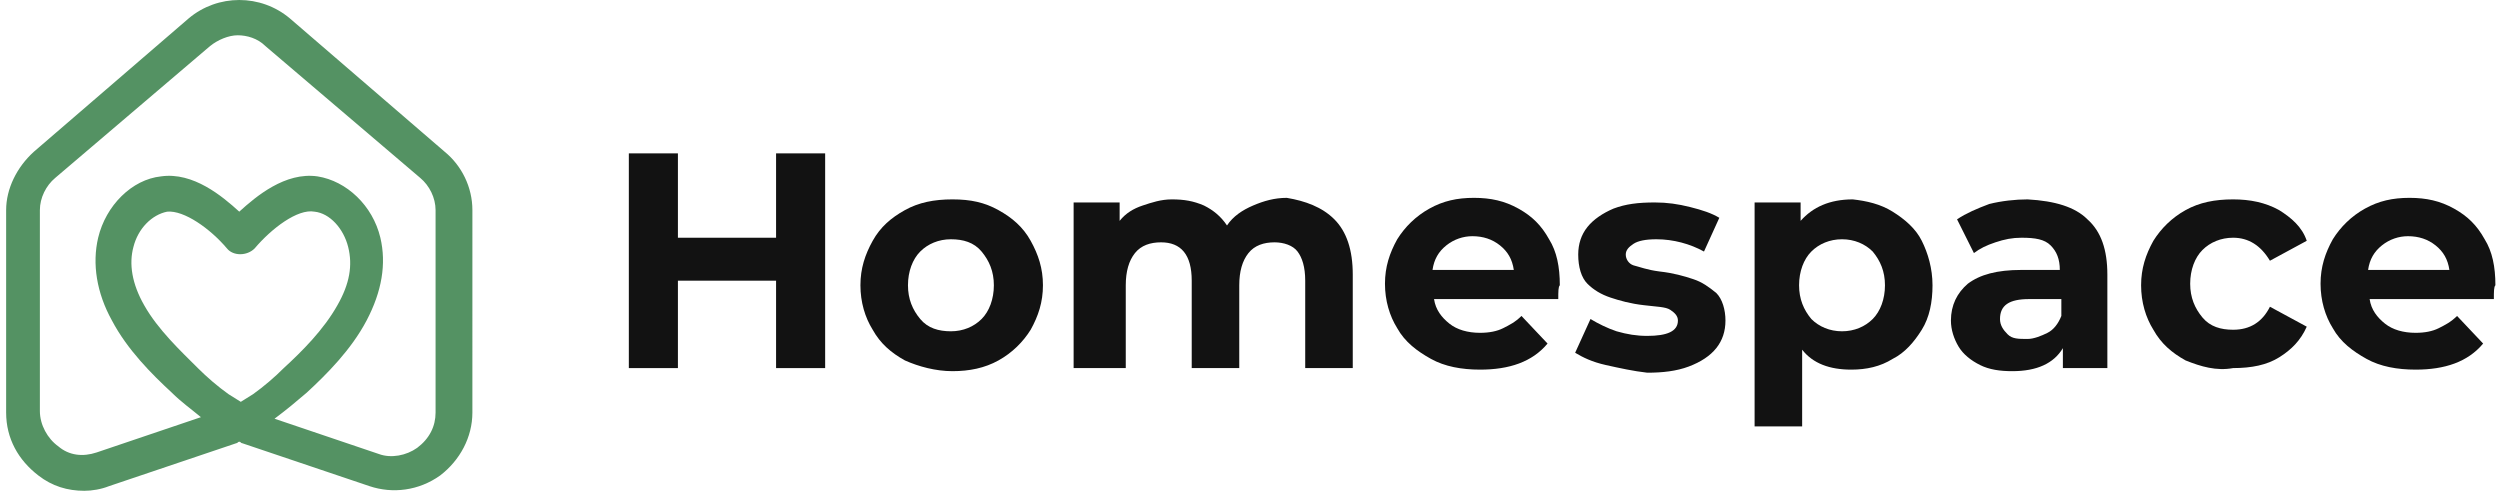 <?xml version="1.0" encoding="utf-8"?>
<!-- Generator: Adobe Illustrator 24.3.0, SVG Export Plug-In . SVG Version: 6.00 Build 0)  -->
<svg version="1.1" id="Layer_1" xmlns="http://www.w3.org/2000/svg" xmlns:xlink="http://www.w3.org/1999/xlink" x="0px" y="0px"
	 viewBox="0 0 163 32" style="enable-background:new 0 0 163 32;" xml:space="preserve">
<style type="text/css">
	.st0{fill:#121212;}
	.st1{fill:#549263;}
</style>
<g>
	<g>
		<path class="st0" d="M53.8,10v14h-3.2v-5.7h-6.4V24H41V10h3.2v5.5h6.4V10H53.8z"/>
		<path class="st0" d="M59,23.5c-0.9-0.5-1.6-1.1-2.1-2c-0.5-0.8-0.8-1.8-0.8-2.9s0.3-2,0.8-2.9s1.2-1.5,2.1-2
			c0.9-0.5,1.9-0.7,3.1-0.7s2.1,0.2,3,0.7c0.9,0.5,1.6,1.1,2.1,2s0.8,1.8,0.8,2.9s-0.3,2-0.8,2.9c-0.5,0.8-1.2,1.5-2.1,2
			c-0.9,0.5-1.9,0.7-3,0.7S59.9,23.9,59,23.5z M64,20.8c0.5-0.5,0.8-1.3,0.8-2.2c0-0.9-0.3-1.6-0.8-2.2s-1.2-0.8-2-0.8
			c-0.8,0-1.5,0.3-2,0.8s-0.8,1.3-0.8,2.2c0,0.9,0.3,1.6,0.8,2.2s1.2,0.8,2,0.8C62.8,21.6,63.5,21.3,64,20.8z"/>
		<path class="st0" d="M87,14.3c0.8,0.8,1.2,2,1.2,3.6V24h-3.1v-5.7c0-0.9-0.2-1.5-0.5-1.9s-0.9-0.6-1.5-0.6c-0.7,0-1.3,0.2-1.7,0.7
			c-0.4,0.5-0.6,1.2-0.6,2.1V24h-3.1v-5.7c0-1.7-0.7-2.5-2-2.5c-0.7,0-1.3,0.2-1.7,0.7c-0.4,0.5-0.6,1.2-0.6,2.1V24H70V13.2h3v1.2
			c0.4-0.5,0.9-0.8,1.5-1c0.6-0.2,1.2-0.4,1.9-0.4c0.8,0,1.4,0.1,2.1,0.4c0.6,0.3,1.1,0.7,1.5,1.3c0.4-0.6,1-1,1.7-1.3
			c0.7-0.3,1.4-0.5,2.2-0.5C85.1,13.1,86.2,13.5,87,14.3z"/>
		<path class="st0" d="M101.6,19.5h-8.1c0.1,0.7,0.5,1.2,1,1.6c0.5,0.4,1.2,0.6,2,0.6c0.6,0,1.1-0.1,1.5-0.3
			c0.4-0.2,0.8-0.4,1.2-0.8l1.7,1.8c-1,1.2-2.5,1.7-4.4,1.7c-1.2,0-2.3-0.2-3.2-0.7c-0.9-0.5-1.7-1.1-2.2-2
			c-0.5-0.8-0.8-1.8-0.8-2.9c0-1.1,0.3-2,0.8-2.9c0.5-0.8,1.2-1.5,2.1-2c0.9-0.5,1.8-0.7,2.9-0.7c1.1,0,2,0.2,2.9,0.7
			c0.9,0.5,1.5,1.1,2,2c0.5,0.8,0.7,1.8,0.7,3C101.6,18.7,101.6,19,101.6,19.5z M94.3,16c-0.5,0.4-0.8,0.9-0.9,1.6h5.3
			c-0.1-0.7-0.4-1.2-0.9-1.6c-0.5-0.4-1.1-0.6-1.8-0.6C95.4,15.4,94.8,15.6,94.3,16z"/>
		<path class="st0" d="M104.7,23.8c-0.9-0.2-1.5-0.5-2-0.8l1-2.2c0.5,0.3,1.1,0.6,1.7,0.8c0.7,0.2,1.3,0.3,2,0.3c1.3,0,2-0.3,2-1
			c0-0.3-0.2-0.5-0.5-0.7s-0.9-0.2-1.7-0.3c-0.9-0.1-1.6-0.3-2.2-0.5c-0.6-0.2-1.1-0.5-1.5-0.9c-0.4-0.4-0.6-1.1-0.6-1.9
			c0-0.7,0.2-1.3,0.6-1.8c0.4-0.5,1-0.9,1.7-1.2c0.8-0.3,1.6-0.4,2.7-0.4c0.8,0,1.5,0.1,2.3,0.3c0.8,0.2,1.4,0.4,1.9,0.7l-1,2.2
			c-0.9-0.5-2-0.8-3.1-0.8c-0.7,0-1.2,0.1-1.5,0.3c-0.3,0.2-0.5,0.4-0.5,0.7c0,0.3,0.2,0.6,0.5,0.7c0.4,0.1,0.9,0.3,1.7,0.4
			c0.9,0.1,1.6,0.3,2.2,0.5c0.6,0.2,1,0.5,1.5,0.9c0.4,0.4,0.6,1.1,0.6,1.8c0,0.7-0.2,1.3-0.6,1.8c-0.4,0.5-1,0.9-1.8,1.2
			c-0.8,0.3-1.7,0.4-2.7,0.4C106.5,24.2,105.6,24,104.7,23.8z"/>
		<path class="st0" d="M123.4,13.8c0.8,0.5,1.5,1.1,1.9,1.9s0.7,1.8,0.7,2.9s-0.2,2.1-0.7,2.9s-1.1,1.5-1.9,1.9
			c-0.8,0.5-1.7,0.7-2.7,0.7c-1.4,0-2.5-0.4-3.2-1.3v5h-3.1V13.2h3v1.2c0.8-0.9,1.9-1.4,3.4-1.4C121.7,13.1,122.6,13.3,123.4,13.8z
			 M122.1,20.8c0.5-0.5,0.8-1.3,0.8-2.2c0-0.9-0.3-1.6-0.8-2.2c-0.5-0.5-1.2-0.8-2-0.8s-1.5,0.3-2,0.8c-0.5,0.5-0.8,1.3-0.8,2.2
			c0,0.9,0.3,1.6,0.8,2.2c0.5,0.5,1.2,0.8,2,0.8S121.6,21.3,122.1,20.8z"/>
		<path class="st0" d="M136.1,14.3c0.9,0.8,1.3,2,1.3,3.6V24h-2.9v-1.3c-0.6,1-1.7,1.5-3.3,1.5c-0.8,0-1.5-0.1-2.1-0.4
			c-0.6-0.3-1.1-0.7-1.4-1.2c-0.3-0.5-0.5-1.1-0.5-1.7c0-1,0.4-1.8,1.1-2.4c0.8-0.6,1.9-0.9,3.5-0.9h2.5c0-0.7-0.2-1.2-0.6-1.6
			c-0.4-0.4-1-0.5-1.9-0.5c-0.6,0-1.1,0.1-1.7,0.3c-0.6,0.2-1,0.4-1.4,0.7l-1.1-2.2c0.6-0.4,1.3-0.7,2.1-1c0.8-0.2,1.7-0.3,2.5-0.3
			C134,13.1,135.3,13.5,136.1,14.3z M133.5,21.7c0.4-0.2,0.7-0.6,0.9-1.1v-1.1h-2.1c-1.3,0-1.9,0.4-1.9,1.3c0,0.4,0.2,0.7,0.5,1
			s0.7,0.3,1.3,0.3C132.6,22.1,133.1,21.9,133.5,21.7z"/>
		<path class="st0" d="M142.5,23.5c-0.9-0.5-1.6-1.1-2.1-2c-0.5-0.8-0.8-1.8-0.8-2.9s0.3-2,0.8-2.9c0.5-0.8,1.2-1.5,2.1-2
			c0.9-0.5,1.9-0.7,3.1-0.7c1.1,0,2.1,0.2,3,0.7c0.8,0.5,1.5,1.1,1.8,2l-2.4,1.3c-0.6-1-1.4-1.5-2.4-1.5c-0.8,0-1.5,0.3-2,0.8
			c-0.5,0.5-0.8,1.3-0.8,2.2s0.3,1.6,0.8,2.2s1.2,0.8,2,0.8c1.1,0,1.9-0.5,2.4-1.5l2.4,1.3c-0.4,0.9-1,1.5-1.8,2
			c-0.8,0.5-1.8,0.7-3,0.7C144.5,24.2,143.5,23.9,142.5,23.5z"/>
		<path class="st0" d="M162.6,19.5h-8.1c0.1,0.7,0.5,1.2,1,1.6c0.5,0.4,1.2,0.6,2,0.6c0.6,0,1.1-0.1,1.5-0.3
			c0.4-0.2,0.8-0.4,1.2-0.8l1.7,1.8c-1,1.2-2.5,1.7-4.4,1.7c-1.2,0-2.3-0.2-3.2-0.7c-0.9-0.5-1.7-1.1-2.2-2
			c-0.5-0.8-0.8-1.8-0.8-2.9c0-1.1,0.3-2,0.8-2.9c0.5-0.8,1.2-1.5,2.1-2c0.9-0.5,1.8-0.7,2.9-0.7c1.1,0,2,0.2,2.9,0.7
			c0.9,0.5,1.5,1.1,2,2c0.5,0.8,0.7,1.8,0.7,3C162.6,18.7,162.6,19,162.6,19.5z M155.3,16c-0.5,0.4-0.8,0.9-0.9,1.6h5.3
			c-0.1-0.7-0.4-1.2-0.9-1.6c-0.5-0.4-1.1-0.6-1.8-0.6C156.4,15.4,155.8,15.6,155.3,16z"/>
	</g>
	<path class="st1" d="M29,9.9L18.9,1.2c-1.9-1.6-4.7-1.6-6.6,0L2.2,9.9c-1.1,1-1.8,2.4-1.8,3.8v13.2c0,1.7,0.8,3.1,2.1,4.1
		c0.9,0.7,1.9,1,3,1c0.5,0,1.1-0.1,1.6-0.3l8.3-2.8c0.1,0,0.1-0.1,0.2-0.1c0.1,0,0.1,0.1,0.2,0.1l8.3,2.8c1.5,0.5,3.2,0.3,4.6-0.7
		c1.3-1,2.1-2.5,2.1-4.1V13.7C30.8,12.2,30.1,10.8,29,9.9z M8.7,16.1c0.3-1.2,1.2-2.1,2.2-2.3c1.1-0.1,2.8,1.1,3.9,2.4
		c0.4,0.5,1.3,0.5,1.8,0c1.1-1.3,2.8-2.6,3.9-2.4c1,0.1,1.9,1.1,2.2,2.3c0.3,1.2,0.1,2.4-0.7,3.8c-0.9,1.6-2.3,3-3.5,4.1
		c-0.6,0.6-1.3,1.2-2,1.7l-0.8,0.5l-0.8-0.5c-0.7-0.5-1.4-1.1-2-1.7c-1.1-1.1-2.6-2.5-3.5-4.1C8.6,18.5,8.4,17.2,8.7,16.1z M20,25.6
		c1.3-1.2,2.9-2.8,3.9-4.7s1.3-3.7,0.9-5.4c-0.5-2.1-2.2-3.7-4.1-4c-2.1-0.3-4,1.3-5.1,2.3c-1.1-1-3-2.6-5.1-2.3
		c-1.9,0.2-3.6,1.9-4.1,4c-0.4,1.7-0.1,3.6,0.9,5.4c1,1.9,2.6,3.5,3.9,4.7c0.6,0.6,1.3,1.1,1.9,1.6l-6.8,2.3
		c-0.9,0.3-1.8,0.2-2.5-0.4c-0.7-0.5-1.2-1.4-1.2-2.3V13.7c0-0.8,0.4-1.6,1-2.1L13.7,3c0.5-0.4,1.2-0.7,1.8-0.7
		c0.6,0,1.3,0.2,1.8,0.7l10.1,8.6c0.6,0.5,1,1.3,1,2.1v13.2c0,0.9-0.4,1.7-1.2,2.3c-0.7,0.5-1.7,0.7-2.5,0.4l-6.8-2.3
		C18.7,26.7,19.3,26.2,20,25.6z"/>
</g>
</svg>
